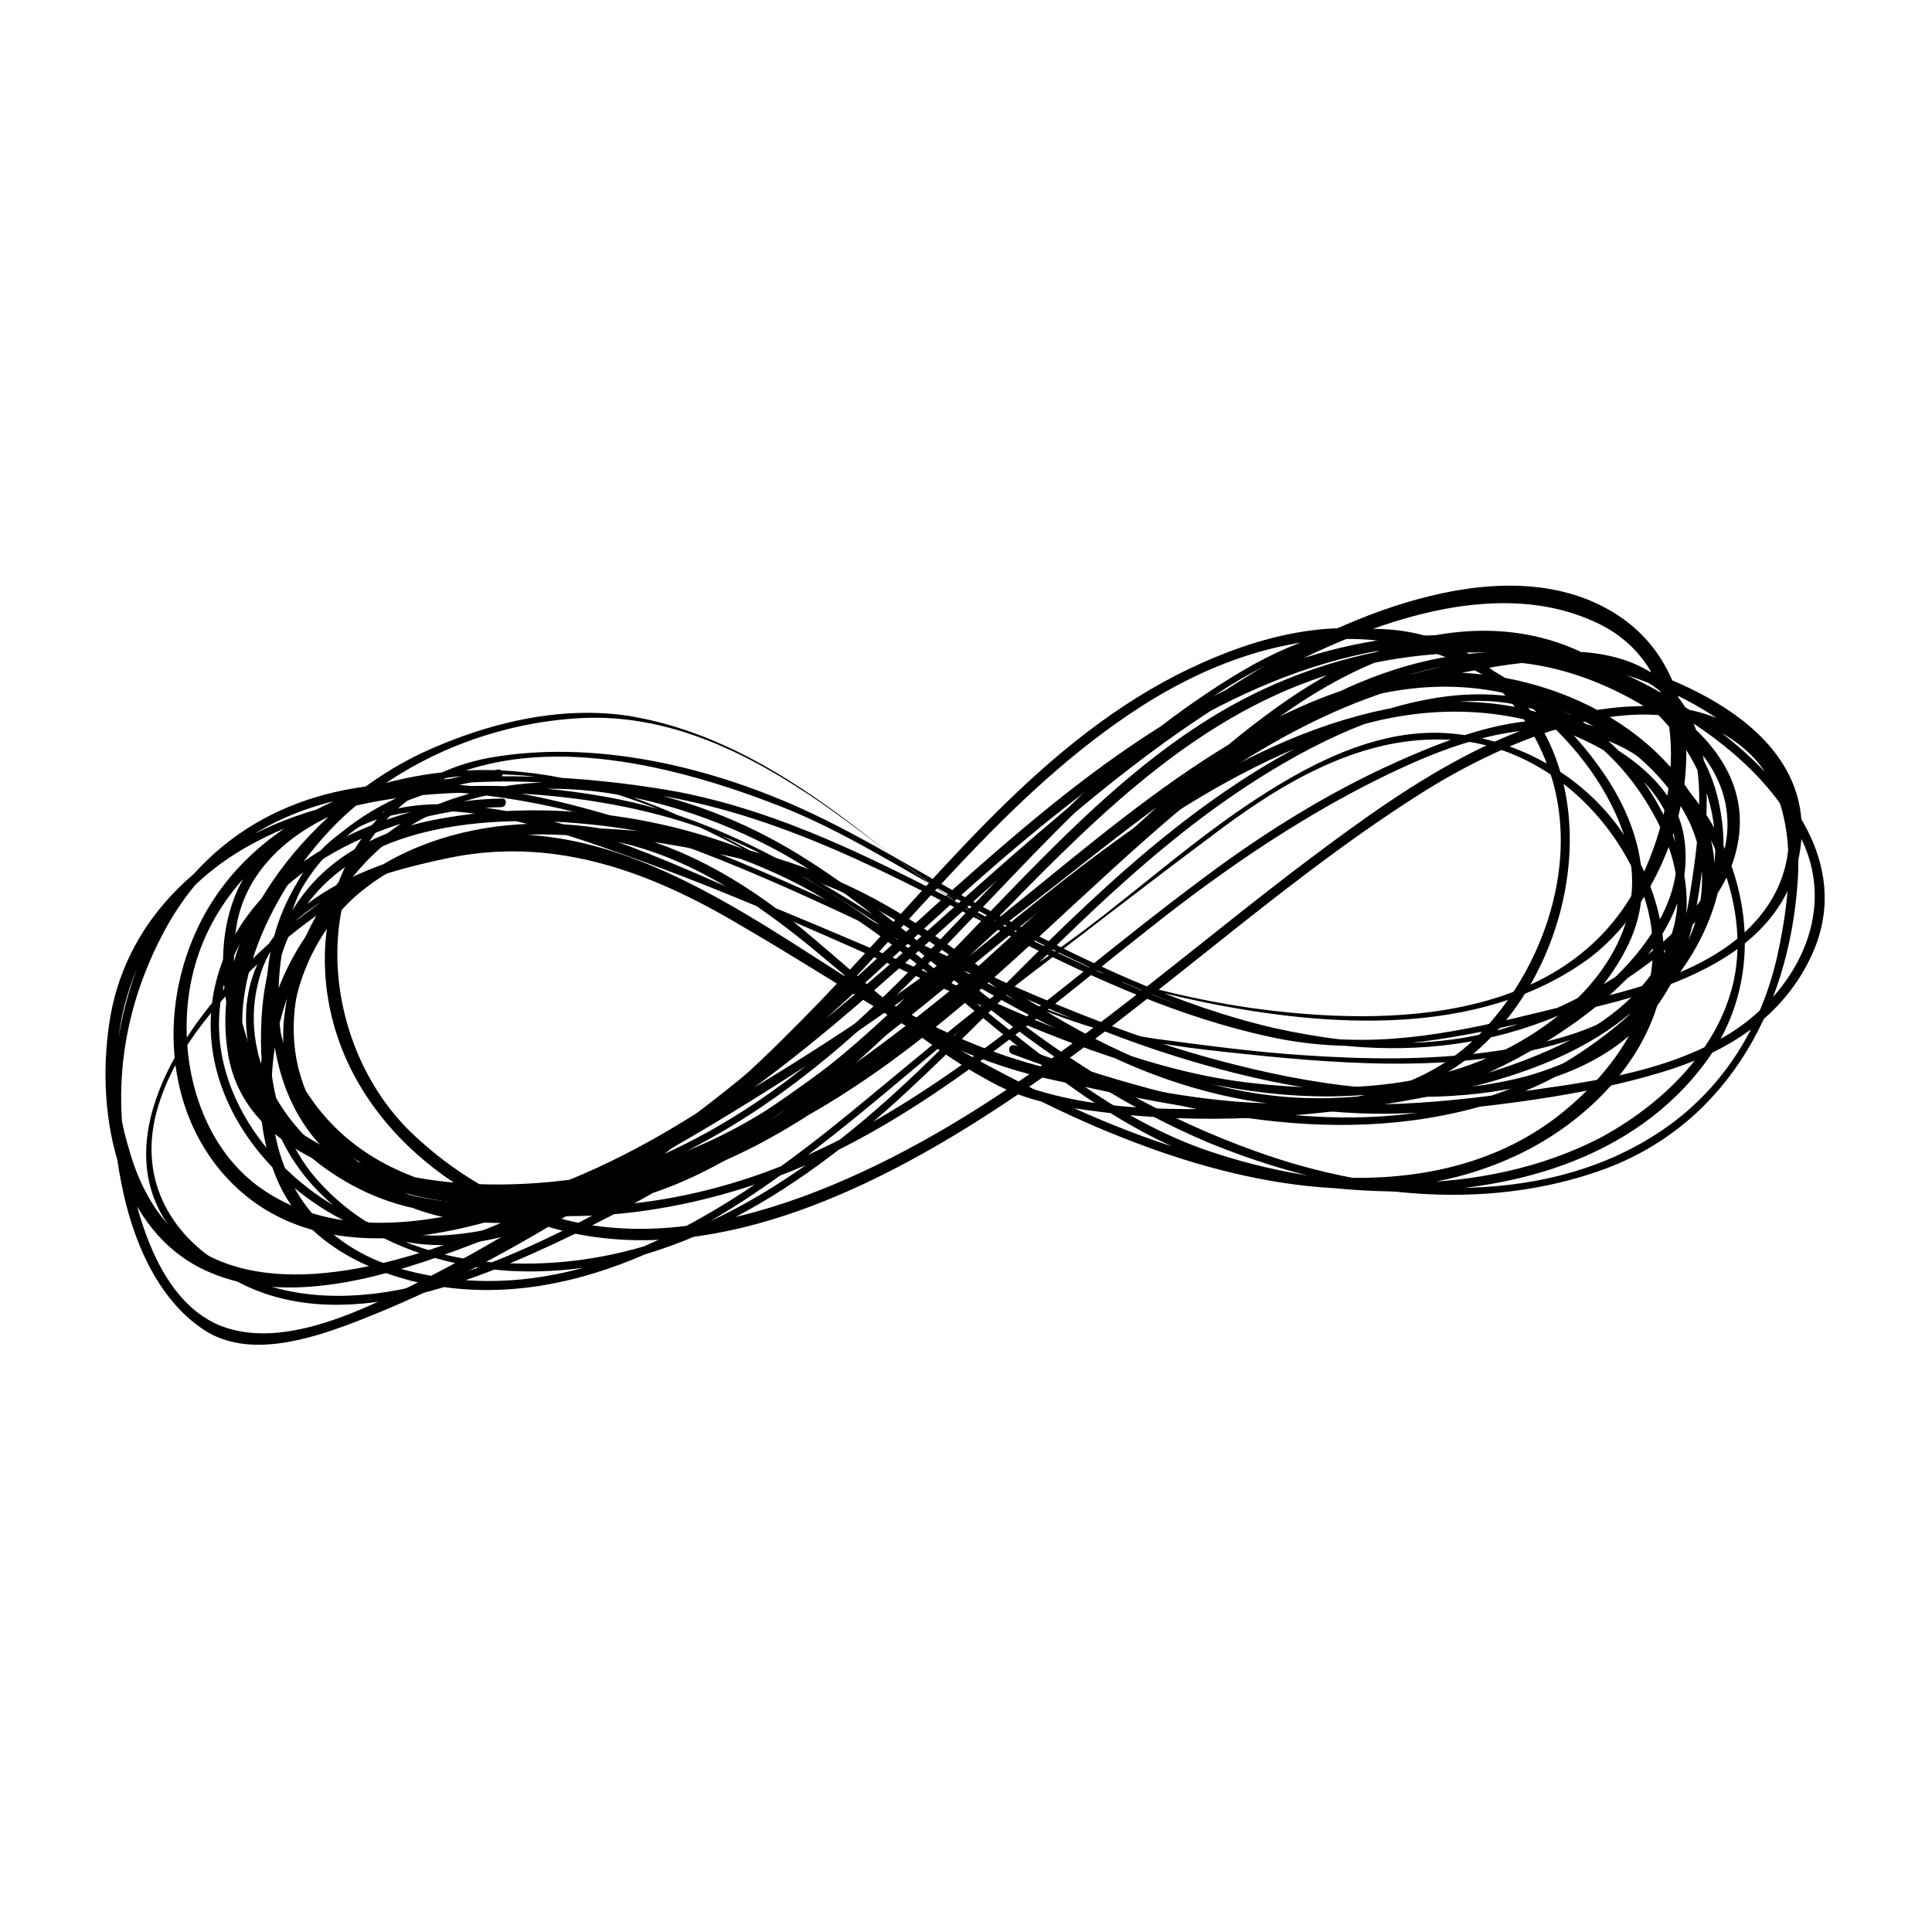 <?xml version="1.0" encoding="utf-8"?>
<!-- Generator: Adobe Illustrator 28.0.0, SVG Export Plug-In . SVG Version: 6.00 Build 0)  -->
<svg version="1.1" id="Group_17" xmlns="http://www.w3.org/2000/svg" xmlns:xlink="http://www.w3.org/1999/xlink" x="0px" y="0px"
	 viewBox="0 0 180 180" style="enable-background:new 0 0 180 180;" xml:space="preserve">
<style type="text/css">
	.st0{fill:#FFFFFF;}
</style>
<g>
	<rect id="Rectangle_7" y="0" class="st0" width="180" height="180"/>
	<g>
		<g>
			<path d="M95.1,83.9c-12.2,10.3-22.8,24-38.6,27.7c-7,1.6-14.7,1.4-21.4-1.2c-7.1-2.8-13.4-10.9-10.9-19.4
				c2.1-7.3,11.2-9.7,17.3-11c9.6-2.1,18.4,0.9,26.8,5.8c12.1,7,23.3,15.1,36.3,20.2c11.6,4.6,25.2,7.2,37,1.5
				c5.4-2.6,10.7-7.4,12.7-13.5c1.9-5.8-0.1-12.1-3.4-16.8c-3.8-5.3-10-8.5-16.2-8.9c-6.6-0.4-13,3-18.5,6.7
				c-6.1,4.1-11.6,9.2-17.7,13.5C92,92.9,86,98.1,79.9,103.1c-12.2,10.1-26.7,19.6-42.6,15.1c-7.1-2-11.8-7.7-12-15.7
				c-0.2-7.8,2.8-15.2,8.8-19.8c5.7-4.4,13.2-5.4,19.9-4.8c8.2,0.7,15.1,5.1,21.5,10.3c5.7,4.7,11.1,9.7,17.6,13
				c3,1.5,6.3,2,9.5,2.4c9.3,1.2,18.9,0.6,28.1-1c7.9-1.4,17.2-3.7,23.1-10c5.7-6.2,3.3-14.4-1.1-20.4c-8.3-11.4-22.3-7.9-32.7-2.1
				c-12.3,6.8-22,17.3-32,27.3c-11.4,11.4-24.3,20.9-40.5,20.3c-6.4-0.2-13-2.4-17.6-7.4c-5.1-5.4-5.8-14.1-3.7-21.2
				C30.2,76,46.5,75.7,56.7,77c6.1,0.8,12,2.5,17.5,5.3C81.7,86.2,88,92,94.6,97.3c5.6,4.5,11.6,8.7,18.3,11
				c5.3,1.8,11,2.6,16.6,2.7c10.6,0.2,22.7-2.7,29.6-12.3c7.7-10.7,1.7-26.3-9.6-30.7c-6.2-2.4-13.6,0.4-19.4,3
				c-6.7,3-13,7-18.9,11.5c-12.6,9.4-24.1,20.6-38.8,26.3c-10.8,4.2-22.9,5-33.8,1.1c-4.6-1.7-9.3-4.7-10.9-9.9
				c-1.7-5.6,1.1-12.5,5.1-16.2c8.7-8.1,23.5-6.5,33.9-4.3c5.3,1.1,10.6,2.7,15.3,5.4c6.5,3.6,12.2,8.6,18.7,12.1
				c12,6.5,26.1,8.6,38.7,2.6c7.3-3.5,19.1-11.5,17.5-21.6c-0.8-5.3-6.2-8.4-10.3-10.4c-6.3-2.9-13.5-2.7-20.1-0.9
				c-14.4,3.9-26.7,14.7-38.3,24.1c-9.7,7.9-19.8,15.3-30.7,21.2c-10.4,5.7-25.1,12.6-36.4,6.1c-5.4-3.1-8.3-8.5-6.4-14.9
				c1.7-5.8,6.2-10.6,10.4-14.4c4.4-3.9,9.5-7.2,14.9-9c6.8-2.3,14.4-0.7,20.8,1.9C67.7,84.5,73.8,89,80,92.9
				c5.8,3.6,11.8,6.4,18.5,7.8c11.6,2.5,25.1,5.9,36.2-0.7c10.3-6.1,15.3-22.7,8.3-33.2c-3.4-5.1-8.5-8-14.4-8.2
				c-6.6-0.3-12.8,3.6-18.2,7.4c-12.2,8.7-21.5,21.4-32.8,31.2c-10.3,9-23.8,15.9-37.4,13.8c-5.8-0.9-10.9-4.4-13-10.4
				C25,94.6,25.7,86,29.2,80.8c6.2-9.1,20.4-4.2,28.3-1.4c11.7,4.1,23.1,9.4,34.4,14.5c14.7,6.5,31.2,11.7,46.9,5.4
				c5.3-2.1,10.4-5.9,13-11.5c2.6-5.6,0.6-11.6-2.7-16.2c-4.5-6.4-11.6-11.1-19-12.6c-7-1.5-14.2,0.7-20.5,3.9
				c-13.4,6.9-22.7,19.5-33.2,30.4c-9.4,9.7-21.6,21.1-35.2,21.8c-10.6,0.5-23.2-11.1-20.4-23.1c2.7-11.3,16.3-16.7,25.9-16.8
				c0.5,0,0.6-0.8,0.1-0.8c-10.1,0.1-24.6,5.9-26.9,18.1c-2.3,12.5,10.4,23.6,21.2,23.5c12.3-0.2,23.7-10.2,32.4-18.6
				c11.1-10.7,20-23.4,33-31.7c7.1-4.5,15.3-7.2,23.5-5.8c8.9,1.5,18.7,9.2,21.5,18.5c2.4,8-3.3,14.7-9.3,18.3
				c-7.7,4.7-17,5.2-25.6,4.2c-8.9-1-17.4-4.6-25.5-8.2c-6.7-3-13.5-5.9-20.3-8.7C61.8,80,52.5,75.7,42.7,75
				c-9-0.7-15.6,3.9-17.1,13.7c-0.8,5.6-0.3,11.7,2.9,16.3c2.7,4,7.2,5.9,11.6,6.7c11.8,2.2,24.2-3.5,33.7-10.6
				c12.1-9,21.3-21.6,32.8-31.3c6.2-5.2,13.7-10.5,21.8-10.5c7.7,0,14.1,5.9,16.3,13.6c2.3,8.3-1.2,17.7-6.9,23.5
				c-5.1,5.2-12.4,6.5-19.2,6.4c-6.5-0.1-13-1.5-19.3-2.9c-7.7-1.6-14.3-5-21-9.2c-11.1-7.1-23.1-15.4-36.8-12.3
				c-14.7,3.3-42.2,30-18.8,41.3c10.1,4.9,23.1-0.9,32.4-5.5c11-5.5,21.3-12.7,30.9-20.5C98,84,110.3,73,125,68.1
				c7.7-2.6,15.8-2.5,23.1,1.1c5.7,2.8,10.1,8.2,7.2,15.1c-2.4,5.7-8.1,9.9-13.1,12.8c-5.7,3.4-11.6,5-18.1,5.2
				c-8.8,0.3-17.1-2.6-24.8-7c-6.2-3.5-11.7-8.3-17.9-11.6c-9.5-5.1-21.2-7-31.8-6.5c-9.7,0.5-19.6,4.1-22.6,15
				c-2.8,9.9,4.4,16.2,12.4,18.9c9.9,3.4,20.7,2.6,30.5-0.6c14.1-4.5,25.5-14.8,37.2-24c6.3-5,12.8-9.5,19.9-13.2
				c7-3.6,16.1-7.5,23.7-3.9c7.3,3.4,12.7,13.7,10.8,22.1c-1.5,6.6-7,11.6-12.4,14.5c-11,5.7-25.2,5.1-36.6,1.2
				c-14.8-5.1-25.1-19.1-39-26.2c-9.7-4.9-21.9-6.7-32.6-4.7c-4.5,0.8-9.2,2.8-12.3,6.6c-3.7,4.5-4.6,10.5-4.2,16.3
				c1,12.7,12.5,18.5,23,19.2c14.2,0.8,26.6-7,37-16.6c10.9-10.1,20.4-21.4,32.9-29.3c6.2-3.9,13.1-7.1,20.3-7.2
				c7.6-0.1,13.7,4.8,17.1,11.8c4.4,9-0.9,16.1-8.6,19.9c-9,4.5-19.6,5.8-29.4,6.2c-7.9,0.3-16.9,0.4-24.3-3.3
				c-7-3.5-12.6-9.3-18.7-14.2c-5.7-4.5-11.9-7.8-19-8.7c-11.3-1.4-23.7,2.7-28.6,14.7c-2.3,5.7-2.7,13-0.1,18.6
				c2.3,5,7.3,7.7,12.2,9c13.5,3.4,26.4-3.5,37.2-11.8c6.7-5.1,12.9-10.8,19.5-15.9c5.9-4.5,11.8-9.1,17.7-13.5
				c6.4-4.9,13.7-9.4,21.8-9.2c8,0.1,15.3,5.9,18.4,13.6c3.5,8.7-1.2,16.5-7.8,21.6c-5.9,4.5-13.2,5.9-20.3,5.6
				c-14.2-0.5-28-7.5-40.2-14.7c-13-7.7-25.2-18.3-41-16.3c-10.5,1.3-24.2,7.6-19.7,21.3c4.6,14,22.4,14.8,33.7,12.1
				c15.5-3.6,26.1-17.6,38-27.7C96,84.2,95.5,83.6,95.1,83.9L95.1,83.9z"/>
		</g>
		<g>
			<path d="M94.3,98.2c14,5.2,29.5,9.1,44.3,4.7c11.2-3.3,24.7-14.2,21.5-28.3c-1.5-6.8-7.5-11.4-13.1-14c-6-2.7-12.6-2.2-18.7,0.1
				c-6.8,2.6-12.7,7.6-18.2,12.4c-5.8,5.2-11.5,10.6-17.4,15.7c-6.9,5.9-14.2,11.5-21.9,16.1c-7.2,4.3-15.4,8.1-23.6,8.3
				c-7.1,0.2-14.4-3.5-18-10.1c-4.2-7.6-0.6-16.9,4.8-22.7c10.2-10.8,27.4-7.2,38.7-1c7,3.9,13.2,9.6,19.5,14.6
				c6.4,5,13.1,9.4,20.5,12.5c11.3,4.6,24.2,6.7,36,2.7c11.6-3.9,18-14.6,18.8-27.3c0.3-4.7-0.7-9.5-4-12.7c-3-2.9-7.3-3.6-11.1-3.4
				c-12,0.4-22.7,8.4-32.2,15.6c-12.9,9.9-25.2,21-39.9,27.8c-7.1,3.3-15.3,5.8-23,5.2c-7-0.5-13.8-3.9-19-8.9
				c-9.3-9-9.9-26.9,2.8-32.8c9.6-4.5,22-1.3,31.3,2.3c6,2.3,11.5,5.9,17.2,9c8,4.4,16.2,8.5,24.9,11.2c13.2,4.1,26.9,3.5,38.6-5.1
				c3.7-2.7,7.9-6.5,8.8-11.5c1-5.2-1.9-9.2-5.6-12.1c-10.3-8.1-22.8-6.9-33.8-0.9c-11.8,6.5-21.5,16.8-31.6,25.9
				c-9.2,8.2-19.5,14.3-31,18c-10.9,3.5-24.8,4.9-32.9-5.2c-3.7-4.6-5.9-11.6-5-17.8c0.7-4.8,4.2-8.2,8.2-10.2
				c9-4.6,20.3-3.8,29.9-2.4c12.5,1.8,23.1,7.7,34.4,13.5c7.7,3.9,15.5,7.4,23.8,9.2c7.8,1.7,15,0.6,22.7-1.1
				c8.9-2,24.8-4.2,26.7-16.2c1.8-11.3-11.5-16.5-19.4-18.3c-11.2-2.6-23.2-1-33.5,4.7c-21,11.7-32.9,38.4-57.4,43.5
				c-9.3,1.9-20.7,1.9-29-3.4c-11.3-7.2-4-22.7,3.7-29.8c6.1-5.6,14.2-8.7,22.1-9.1c8.2-0.4,15.6,3.3,22.3,7.9
				c6.3,4.4,12,9.4,18.7,13c5.3,2.8,11.3,4.4,17.1,5.6c11.3,2.3,25.5,3.3,35.6-4c9.3-6.8,13.7-25,2.8-32.1
				c-10-6.5-25.1-0.1-34.3,5.6c-12.4,7.6-22.9,17.6-33.9,27.3c-11.6,10.1-24,19.4-38.9,22.7c-6.6,1.5-13.6,1.8-19.3-2.2
				c-4.4-3.1-6.7-8.6-6.9-14.2c-0.5-15.1,13.5-22.9,25.6-24.2c15.2-1.5,28.8,8.4,41.5,15.6c6.2,3.5,12.5,6.6,19.3,8.4
				c4.6,1.2,9.4,1.6,14.1,2.1c10.3,1,21.6,1.5,31.4-2.6c8.2-3.4,13.8-13.3,8.2-21.9c-6.1-9.3-19.2-13-29.3-10.5
				c-15.1,3.8-27.6,16.6-40,25.9c-7.4,5.6-15.4,10.6-23.3,15.2c-12.5,7.3-46.2,26.6-52.9,2.5C8.6,95.8,13.1,84.5,23,78.9
				c9.4-5.3,21-5.8,31.3-4.4c4.9,0.7,9.8,1.9,14.4,4c7.2,3.2,13.9,8.3,20.7,12.4c14,8.4,28.5,14.2,44.9,12.6
				c6.8-0.7,13.9-1.6,20.5-3.6c5.7-1.7,11-4.8,13.8-10.5c5.2-10.5-5.2-19.7-12.7-24.2c-10.3-6.2-21.6-7.6-33.1-4.3
				c-12.7,3.7-23.6,12.7-33.6,21.6c-10.6,9.4-20.7,19.8-32.9,27c-5.5,3.3-10.9,6.7-16.6,9.6c-5.4,2.7-13.2,6.8-19.2,4.4
				c-6.1-2.5-8.2-11.5-9-17.6c-0.8-6.9,0.7-13.5,4-19.5c5.9-10.7,17-13.5,27.8-12.5c24,2.2,44.7,18.1,67.5,24.9
				c8,2.4,16.2,3.8,24.5,3.3c6.5-0.4,13.7-2.1,18.3-7.4c4-4.6,4.9-11.4,5.3-17.4c0.4-5.3-0.1-10.8-4.3-14.1c-4-3.1-9.8-2.7-14.4-2.1
				c-6.3,0.8-12.5,2.5-18.4,5.3c-11.4,5.5-20.9,14.8-30.4,23.4c-9.8,8.9-20.3,17.5-33,20.5c-11.2,2.7-25.8,1.1-31.3-11.3
				c-2.4-5.4-1.8-11.7,1.3-16.7c4-6.4,11.3-9,18.1-9.8c0.5-0.1,0.4-0.9-0.1-0.8c-9.4,1.2-19.1,6.2-21.2,17
				c-1.8,9.1,4,17.4,11.3,21.1c10.5,5.3,23.9,2.1,34-3.1c11.1-5.8,20.2-15.2,29.6-23.6c10.2-9.1,21.3-17.4,34.5-20.1
				c6-1.2,13.4-2.8,19.1,0.7c6.2,3.8,4.7,13.6,3.7,19.9c-1.5,9.3-7,14.4-15.3,16.7c-8.8,2.3-18.3,1.1-27-1.1
				c-12.9-3.2-24.8-9.2-36.9-14.8c-10-4.6-20.3-8.9-31-10.7c-9.3-1.6-19.5-1-27.1,5.7c-8.4,7.4-11,19.9-8.8,30.8
				c1,5.2,3.3,10.8,7.7,13.7c4.1,2.7,9.8,0.9,14-0.7c11.7-4.5,23.4-11.6,33.5-19.4C77.9,94.8,87.8,84.2,99,75.4
				c11.4-9,24.4-16.1,38.9-15.4c5.9,0.3,11.7,2.6,16.9,5.6c5.2,2.9,10.4,7,13.1,12.7c3.3,7-0.8,14.2-6.6,17.9
				c-6.2,3.9-14,4.7-21,5.7c-8.8,1.2-17.1,1.6-25.8-0.4c-8.2-1.9-15.8-5.9-23.1-10.1c-11-6.4-21-14.3-33.6-16.9
				c-9.9-2-20.7-1.8-30.4,1.6c-8.1,2.9-15.4,9.1-17.1,18.5c-1.5,8.6,0.4,19.4,8.3,23.5c7.8,4,17.9,0.7,25.5-2.2
				c10.2-3.9,19.9-9.5,29.3-15.5c8.9-5.7,17.4-12,25.8-18.6c12.2-9.6,26.5-21.2,42.3-16.9c6,1.6,12.4,5.1,15.6,11.1
				c3,5.6,1.2,12.3-3.3,16.3c-4.1,3.7-9.8,5-15,5.7c-5.8,0.8-11.7,0.7-17.5,0.3c-4.5-0.3-9-0.9-13.5-1.5c-7.7-1.1-14.9-4.5-21.8-8.3
				c-12-6.6-23.7-15.3-37.6-16.6c-11-1.1-24.9,3.4-30.1,14.8c-3.9,8.5-2.5,18.9,4.6,24.7c9.6,7.8,24.7,2.5,34.5-2.2
				c12.9-6.3,23.7-16.6,34.5-26.3c10.8-9.7,22.2-19.3,35.7-24.2c6.6-2.4,14.3-3.8,20.9-0.8c8.8,3.9,8.3,14.9,4.9,22.8
				c-6.3,14.8-24.1,15-36.9,13.2c-6.2-0.9-12.3-2.5-18.2-4.8c-7.5-2.9-13.9-8.6-20.4-13.4c-5.9-4.3-12.1-7.8-19.3-9
				c-6.5-1-13.4,0.7-19.4,3.5c-9.4,4.5-19.8,15.7-18,27.7c1.2,8.6,10.5,11.8,17.4,12.9c8.7,1.4,18.6,0.6,26.8-3.1
				C89.1,96.9,101.1,68,126.9,62c11.2-2.6,25.3-1.2,34.7,6.1c5.1,4,6.9,11.1,2.8,16.7c-4.1,5.6-12.1,7.4-18.1,8.8
				c-7.3,1.8-14.5,3.7-22,3.2c-9.1-0.5-17.7-4.2-25.9-8.1c-11.6-5.6-22.4-12.4-35.1-14.9C50.8,71.5,19.9,69,20.8,90.6
				c0.5,11.1,8,19.9,17.9,22c10.8,2.3,22.7-1.9,32.6-6.6c10.8-5.2,19.5-13.1,28.4-21.4c10.1-9.3,21.2-19.8,34.7-22.5
				c7.3-1.5,14.3,0.6,20.5,4.8c5.9,4,8.1,10.2,3.8,16.6c-3.6,5.4-9.8,8.8-15.4,11.2c-7.9,3.3-16.3,2.9-24.5,1.1
				c-9.1-2.1-17.8-6.3-26.1-10.7c-6.1-3.2-11.9-7-18.1-9.8c-8.9-4-19.4-6.4-29-4.7c-9.3,1.7-15.9,9.7-15.3,20.1
				c0.8,12.9,12,21.8,23.1,24.2c13.9,2.9,28.6-4.4,40.2-12.1c13.3-8.8,25-20.1,38.5-28.7c8.1-5.2,22.8-11.8,31-3.8
				c4.7,4.6,3.8,12.8,2.5,18.7c-1.6,7.2-5.6,13.1-11.5,16.8c-10.9,6.9-25.6,5.6-37,1.5c-8.4-3-15.8-7.2-22.9-12.7
				c-6.6-5-12.8-10.7-19.8-15c-9.9-6.1-23-9.1-34-4.5C30.1,79.5,22.1,94.4,29.2,105c8,12,22.5,10,33.8,5.1
				c14.8-6.5,28.1-18.1,40.1-29.3c11.2-10.4,24.9-24.8,41-20.3c8,2.2,15.9,9.3,15.7,18.8c-0.2,8.7-7.2,15.5-13.7,19.5
				c-15.8,9.5-35.5,4.5-51.5-1.4C94,97.2,93.8,98,94.3,98.2L94.3,98.2z"/>
		</g>
	</g>
</g>
</svg>
